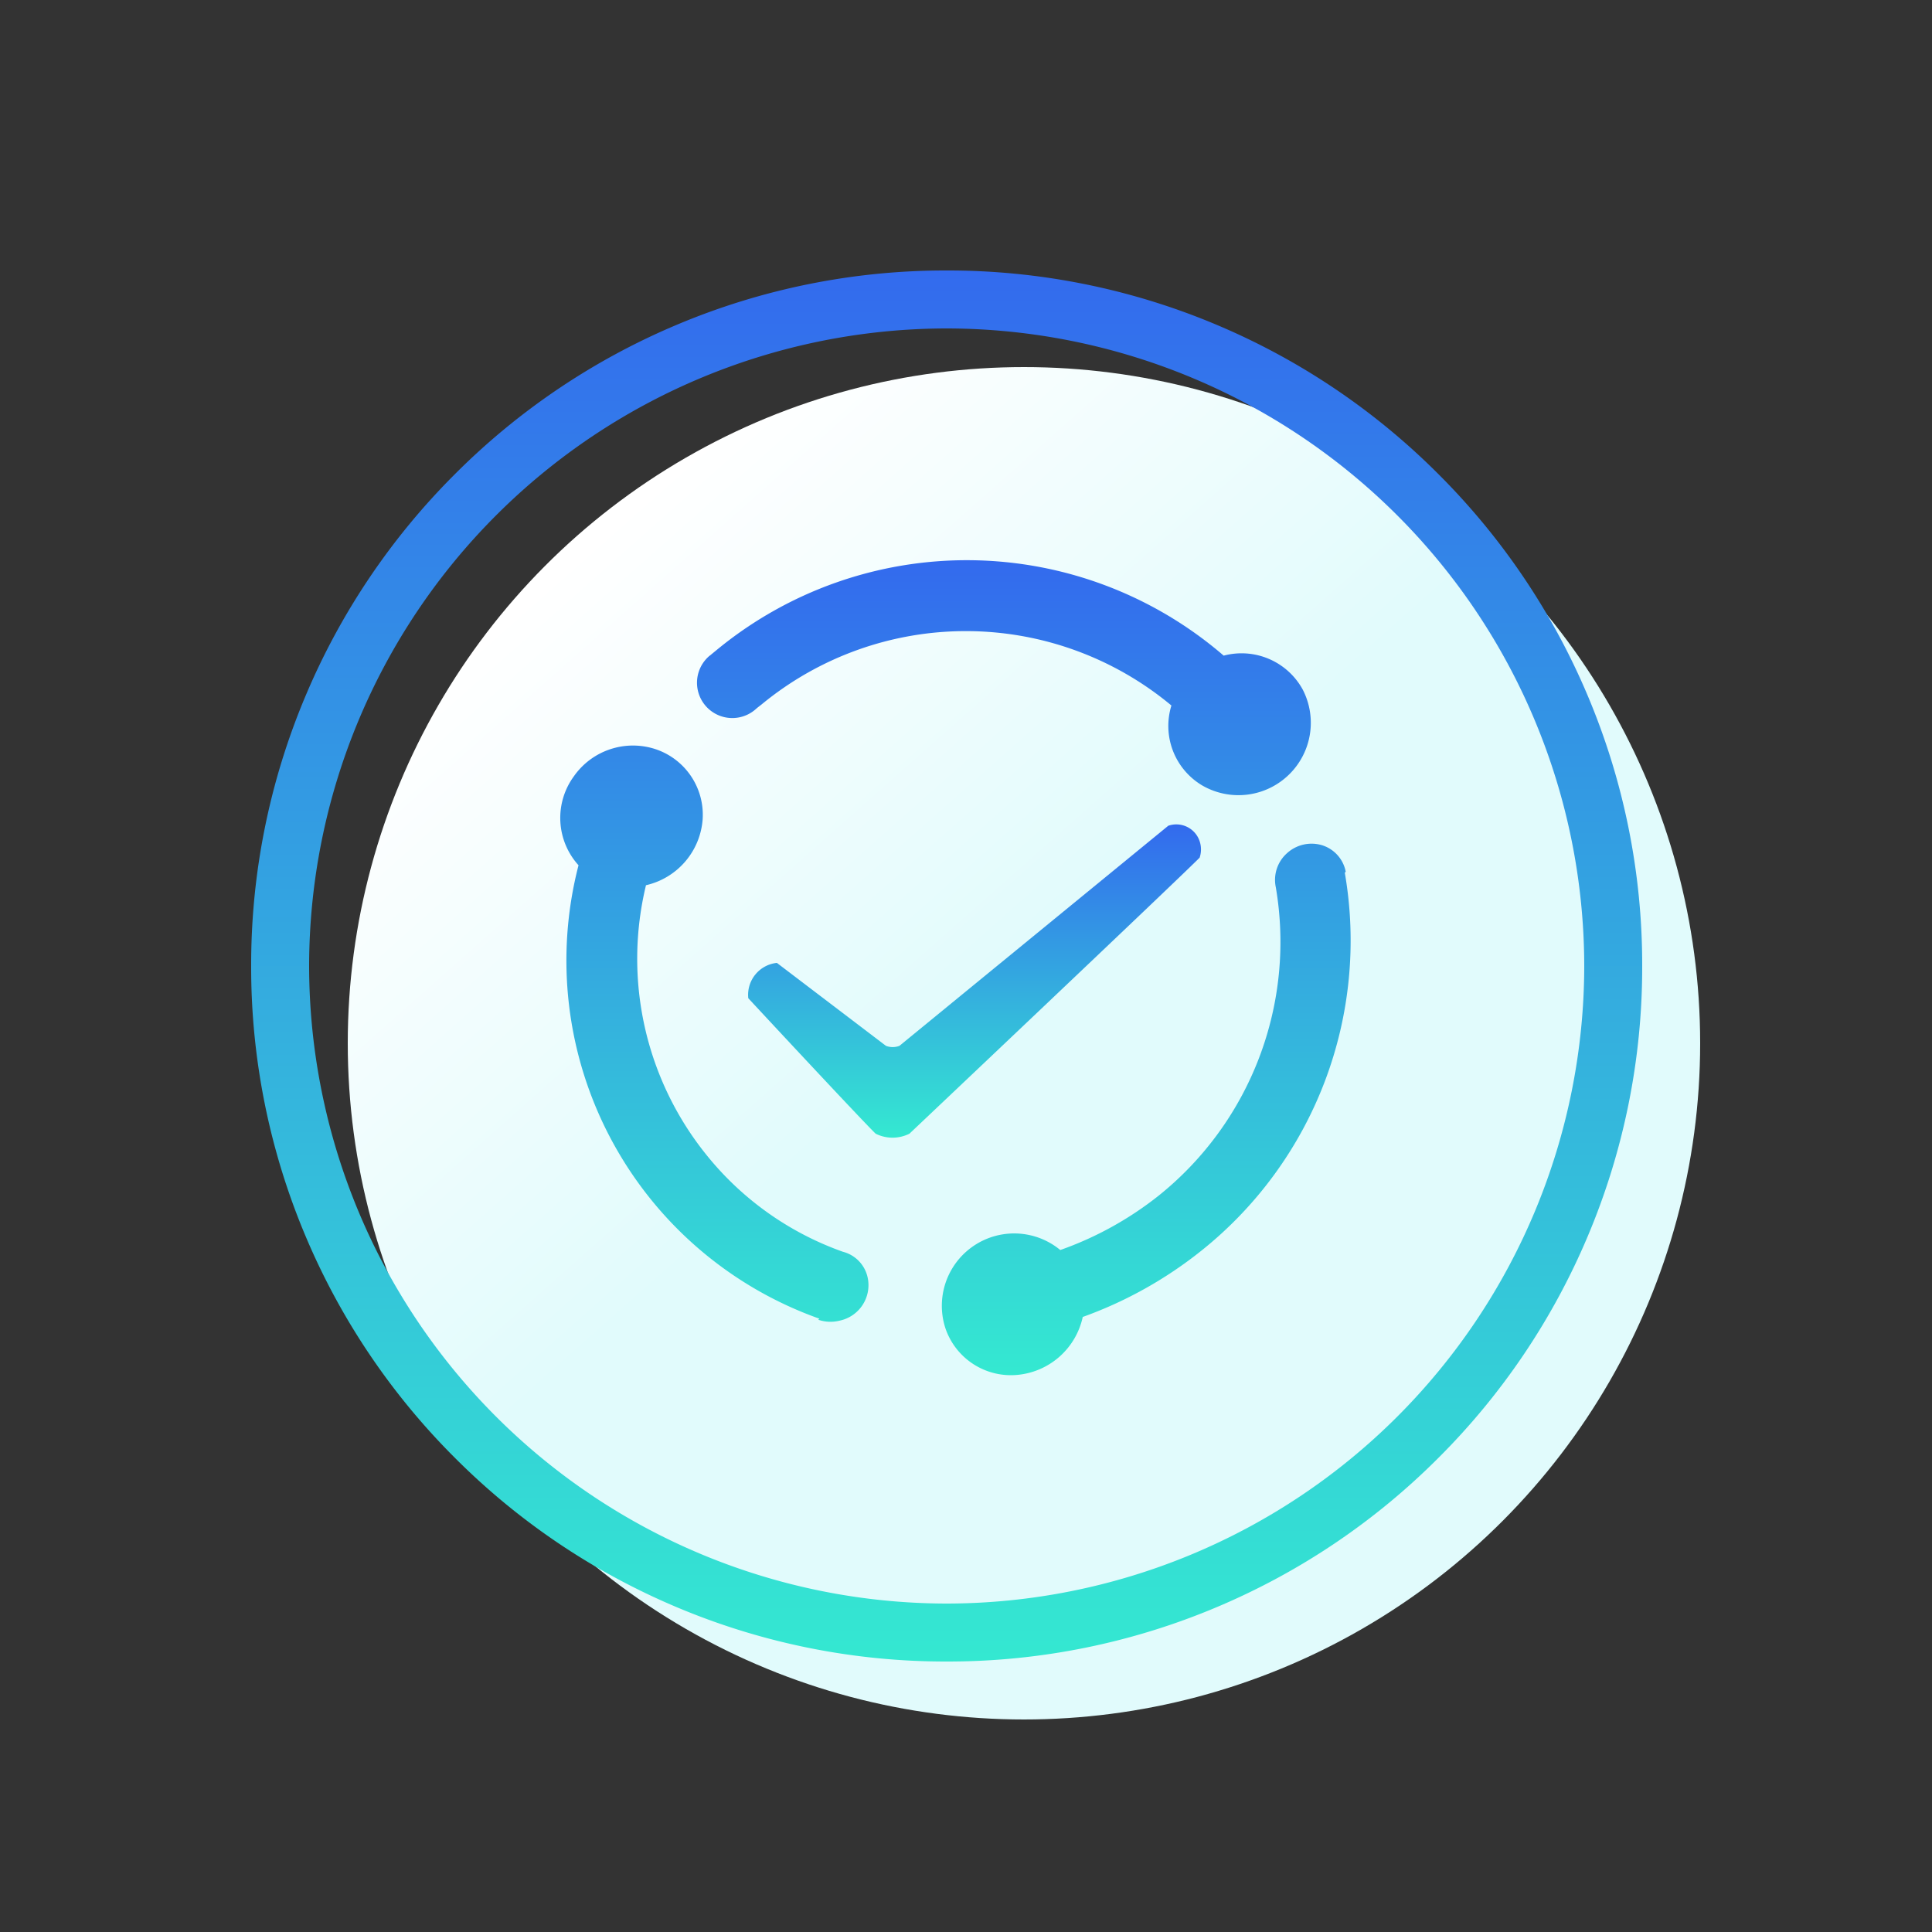 <svg xmlns="http://www.w3.org/2000/svg" xmlns:xlink="http://www.w3.org/1999/xlink" width="100" height="100" viewBox="0 0 100 100"><rect x="0" y="0" width="100" height="100" fill="#333333" stroke="none"/><defs><style>.a{fill:none;stroke:#707070;}.b{clip-path:url(#a);}.c{fill:url(#b);}.d{fill:url(#c);}</style><clipPath id="a"><rect class="a" width="100" height="100" transform="translate(1089 5194)"/></clipPath><linearGradient id="b" x1="0.143" y1="0.169" x2="0.436" y2="0.5" gradientUnits="objectBoundingBox"><stop offset="0" stop-color="#fff"/><stop offset="1" stop-color="#e1fbfc"/></linearGradient><linearGradient id="c" x1="0.5" x2="0.5" y2="1" gradientUnits="objectBoundingBox"><stop offset="0" stop-color="#336aee"/><stop offset="1" stop-color="#34e9d1"/></linearGradient></defs><g class="b" transform="translate(-1089 -5194)"><g transform="translate(-11)"><circle class="c" cx="35" cy="35" r="35" transform="translate(1118 5213)"/><path class="d" d="M-2094,25a35.776,35.776,0,0,1-14.013-2.829,35.884,35.884,0,0,1-11.443-7.715,35.876,35.876,0,0,1-7.715-11.443A35.776,35.776,0,0,1-2130-11a35.777,35.777,0,0,1,2.829-14.013,35.875,35.875,0,0,1,7.715-11.443,35.884,35.884,0,0,1,11.443-7.715A35.777,35.777,0,0,1-2094-47a35.778,35.778,0,0,1,14.013,2.829,35.88,35.88,0,0,1,11.443,7.715,35.881,35.881,0,0,1,7.715,11.443A35.778,35.778,0,0,1-2058-11a35.777,35.777,0,0,1-2.829,14.013,35.881,35.881,0,0,1-7.715,11.443,35.884,35.884,0,0,1-11.443,7.715A35.776,35.776,0,0,1-2094,25Zm0-69a33.037,33.037,0,0,0-33,33,33.037,33.037,0,0,0,33,33,33.037,33.037,0,0,0,33-33A33.038,33.038,0,0,0-2094-44Z" transform="translate(3243 5255)"/><g transform="translate(0.455 -2.688)"><path class="d" d="M668.57,367.007l.244-.2a20.36,20.36,0,0,1,26.266.274,3.608,3.608,0,0,1,4.088,1.751,3.745,3.745,0,0,1-5.2,4.967,3.581,3.581,0,0,1-1.594-4.137,16.623,16.623,0,0,0-21.209-.058l-.226.176-.1.088a1.827,1.827,0,1,1-2.386-2.768l.078-.058Zm32.779,11.314a20.537,20.537,0,0,1-7.423,19.558,21.39,21.39,0,0,1-6.141,3.431,3.823,3.823,0,0,1-3.393,3,3.579,3.579,0,0,1-3.716-2.416,3.745,3.745,0,0,1,5.946-4.048,17.615,17.615,0,0,0,5.074-2.8,16.831,16.831,0,0,0,6.083-15.969,1.847,1.847,0,0,1,.577-1.769,1.887,1.887,0,0,1,1.829-.41,1.788,1.788,0,0,1,1.212,1.368l-.048.05ZM674.154,401.4a19.675,19.675,0,0,1-12.468-23.469,3.647,3.647,0,0,1-.244-4.6,3.735,3.735,0,0,1,4.234-1.408,3.58,3.58,0,0,1,2.435,3.629,3.784,3.784,0,0,1-2.933,3.412,16.174,16.174,0,0,0,3.119,13.945,15.86,15.86,0,0,0,7.07,5.026,1.761,1.761,0,0,1,1.29,1.359,1.877,1.877,0,0,1-1.467,2.21,1.949,1.949,0,0,1-1.094-.049Zm0,0" transform="translate(467.803 4863.543)"/><path class="d" d="M672.733,384.079l5.642,4.292a.971.971,0,0,0,.7,0l13.914-11.391a1.272,1.272,0,0,1,1.624.8,1.339,1.339,0,0,1,0,.851c-1.34,1.341-15.02,14.287-15.02,14.287a1.955,1.955,0,0,1-1.751,0c-.86-.841-6.591-7.011-6.591-7.011a1.663,1.663,0,0,1,1.477-1.829Zm0,0" transform="translate(467.025 4862.449)"/></g></g></g></svg>